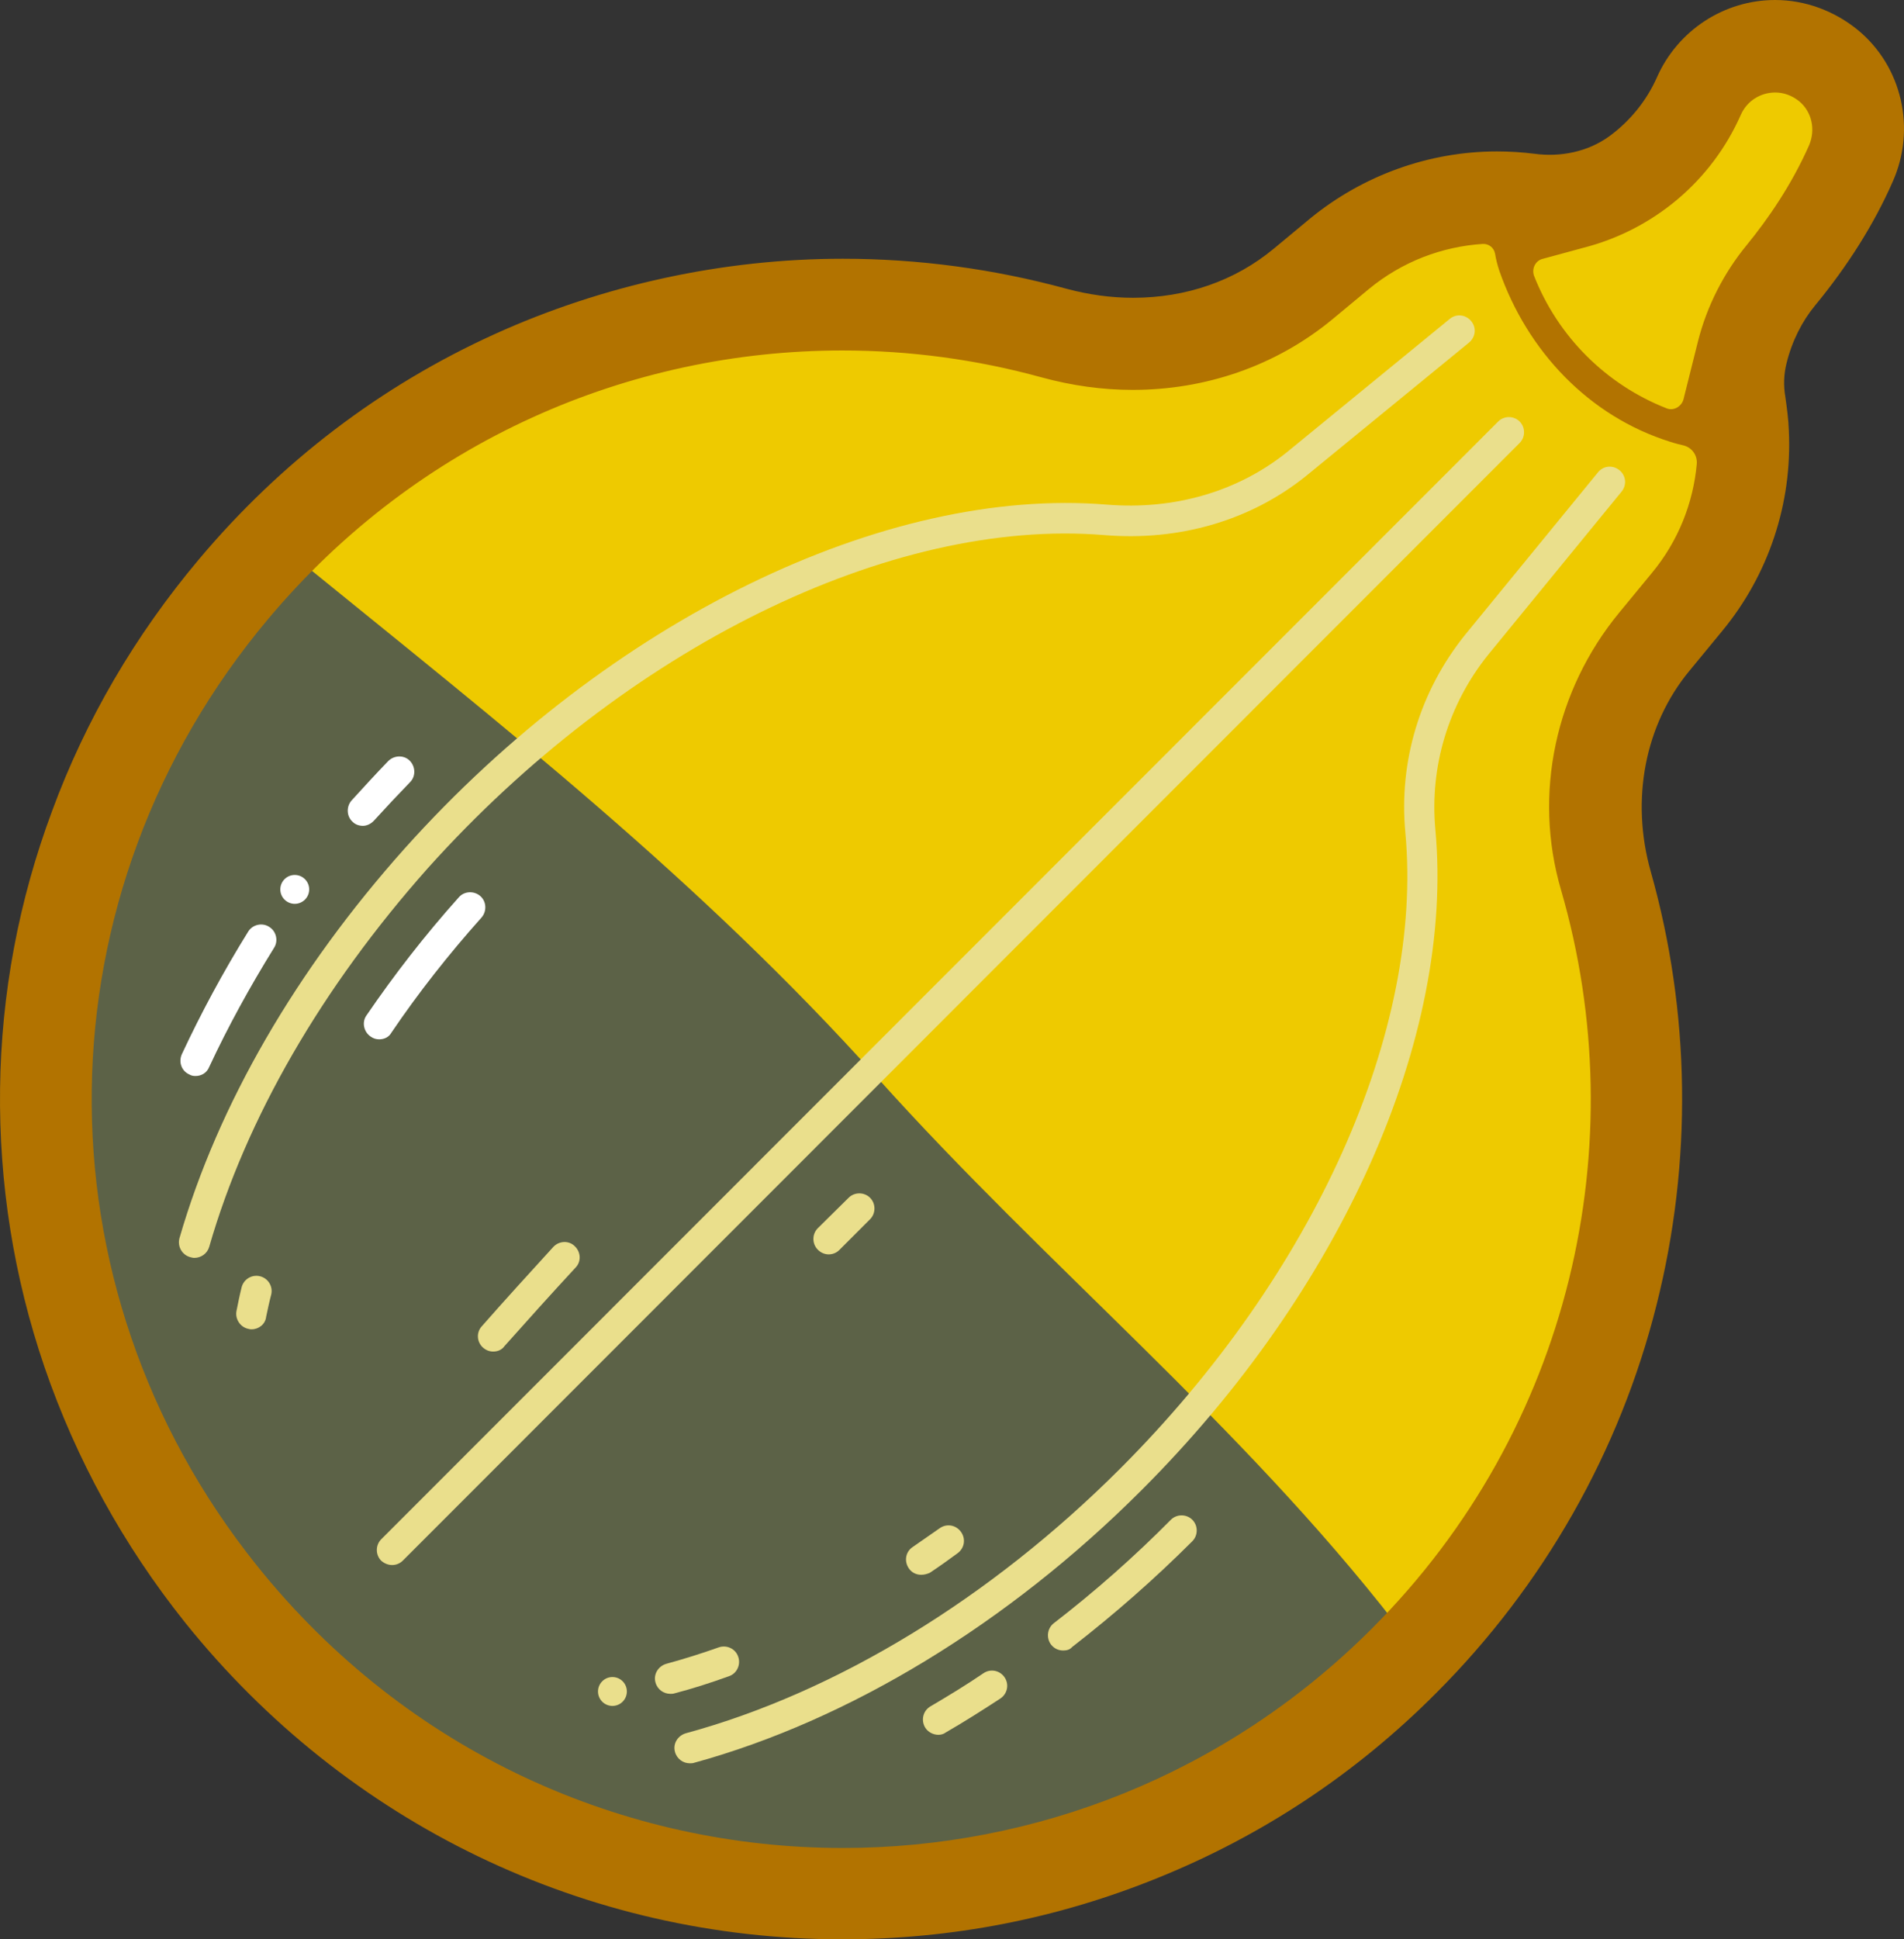 <svg xmlns="http://www.w3.org/2000/svg" xmlns:xlink="http://www.w3.org/1999/xlink" id="Layer_1" x="0" y="0" version="1.1" viewBox="5.984 1.5 488.034 496.9" xml:space="preserve" enable-background="new 0 0 500 500"><rect x="5.984" y="1.5" width="488.034" height="496.9" fill="#333333" stroke="none"/><style>.st23{fill:#fff}.st125{fill:#eadf8c}</style><rect width="2535.7" height="2318.4" x="-727.1" y="-2293.9" display="none" fill="#d1a982"/><g><polygon points="78 142 133.3 99.2 221.1 79.4 302.6 90.8 367 56.2 431.9 45.2 453 10.5 484.7 27 460.6 76.2 445.8 146.5 413.3 200.6 426.8 300.3 403.6 380.1 344.9 448.5" fill="#eeca00"/><path d="M367,423.2c-0.8-1.9-1.8-3.9-3.3-5.7C323.6,366,274.2,325.9,231,277.8c-45.7-50.9-96.3-90.4-149.2-133.4 c-1.2-1-2.5-1.8-3.8-2.5c-3.5,3.6-6.9,7.3-10.2,11.2c-62.6,74.4-63.9,179.3-3.2,255c4.7,5.9,9.7,11.4,14.9,16.7 c35.1,35.1,82.1,56.4,131.8,59.1c57.2,3.1,113.2-18.3,153.7-58.8C365.7,424.6,366.3,423.8,367,423.2z" fill="#5c6247"/><path d="M182.8,453.3c-1.7,0-3.3-1.1-3.8-2.9c-0.6-2.1,0.7-4.2,2.8-4.8c38.6-10.5,78.1-34.6,111.3-67.8 c49.8-49.8,77.8-112.3,73.1-163c-1.7-18.2,3.7-36.1,15.2-50.5l34.2-41.8c1.4-1.7,3.8-1.9,5.5-0.5c1.7,1.4,1.9,3.8,0.5,5.5 l-34.2,41.8c-10.2,12.7-15,28.7-13.5,44.8c4.9,53-23.9,117.9-75.4,169.3c-34.1,34.1-74.9,58.9-114.7,69.8 C183.5,453.3,183.1,453.3,182.8,453.3z" class="st125"/><path d="M55.8,323.8c-0.4,0-0.7-0.1-1.1-0.2c-2.1-0.6-3.3-2.8-2.7-4.9c9.9-34.2,29.9-68.7,57.8-99.9 c52.2-58.2,122.8-92.7,179.9-88c17.2,1.4,33.5-3.3,46.1-13.4l41.8-34.2c1.7-1.4,4.1-1.1,5.5,0.6c1.4,1.7,1.1,4.1-0.6,5.5 l-41.8,34.2c-14.2,11.4-32.5,16.7-51.7,15.1c-54.7-4.5-122.8,29-173.4,85.4C88.5,254.5,69.1,288,59.6,321 C59.1,322.7,57.5,323.8,55.8,323.8z" class="st125"/><path d="M278.5,424.4c-1.2,0-2.3-0.5-3.1-1.5c-1.3-1.7-1-4.2,0.7-5.5c10.5-8.1,20.6-17,30-26.5c1.5-1.5,4-1.5,5.5,0 c1.5,1.5,1.5,4,0,5.5c-9.7,9.7-20.1,18.8-30.8,27.1C280.2,424.2,279.4,424.4,278.5,424.4z" class="st125"/><path d="M242.1,405c-1.3,0-2.5-0.6-3.2-1.7c-1.2-1.8-0.8-4.2,1-5.4c2.3-1.6,4.6-3.2,6.9-4.8c1.8-1.3,4.2-0.9,5.5,0.9 c1.3,1.8,0.9,4.2-0.9,5.5c-2.3,1.7-4.7,3.4-7.1,5C243.6,404.8,242.9,405,242.1,405z" class="st125"/><path d="M177.8,435.5c-1.7,0-3.3-1.1-3.8-2.9c-0.6-2.1,0.7-4.2,2.8-4.8c4.4-1.2,8.9-2.6,13.4-4.2 c2-0.7,4.3,0.3,5,2.4c0.7,2-0.3,4.3-2.4,5c-4.7,1.7-9.4,3.2-14,4.4C178.5,435.5,178.2,435.5,177.8,435.5z" class="st125"/><path d="M70.5,342.1c-0.3,0-0.5,0-0.8-0.1c-2.1-0.4-3.5-2.5-3.1-4.6c0.4-2,0.8-4,1.3-6c0.5-2.1,2.6-3.4,4.7-2.9 c2.1,0.5,3.4,2.6,2.9,4.7c-0.5,1.9-0.9,3.8-1.3,5.7C74,340.8,72.3,342.1,70.5,342.1z" class="st125"/><path d="M103.2,267.8c-0.8,0-1.5-0.2-2.2-0.7c-1.8-1.2-2.3-3.7-1.1-5.4c7.1-10.4,15-20.6,23.7-30.3 c1.4-1.6,3.9-1.7,5.5-0.3c1.6,1.4,1.7,3.9,0.3,5.5c-8.4,9.4-16.2,19.3-23.1,29.5C105.7,267.2,104.5,267.8,103.2,267.8z" class="st23"/><path d="M99,213.1c-0.9,0-1.9-0.3-2.6-1c-1.6-1.4-1.7-3.9-0.3-5.5c3.1-3.4,6.2-6.8,9.4-10.1c1.5-1.5,4-1.6,5.5-0.1 c1.5,1.5,1.6,4,0.1,5.5c-3.1,3.2-6.2,6.5-9.2,9.8C101.1,212.6,100,213.1,99,213.1z" class="st23"/><path d="M56.1,277.2c-0.6,0-1.1-0.1-1.6-0.4c-2-0.9-2.8-3.2-1.9-5.2c4.9-10.5,10.6-21.1,17-31.4 c1.1-1.8,3.6-2.4,5.4-1.2c1.8,1.1,2.4,3.6,1.2,5.4c-6.2,10-11.8,20.2-16.6,30.5C59,276.4,57.6,277.2,56.1,277.2z" class="st23"/><path d="M246.5,446c-1.3,0-2.7-0.7-3.4-1.9c-1.1-1.9-0.5-4.3,1.4-5.4c4.6-2.7,9.2-5.5,13.6-8.5 c1.8-1.2,4.2-0.7,5.4,1.1c1.2,1.8,0.7,4.2-1.1,5.4c-4.6,3-9.3,6-14,8.7C247.9,445.8,247.2,446,246.5,446z" class="st125"/><path d="M218.4,322.9c-1,0-2-0.4-2.8-1.2c-1.5-1.5-1.5-4,0-5.5c2.6-2.6,5.3-5.2,7.9-7.8c1.5-1.5,4-1.5,5.5,0 c1.5,1.5,1.5,4,0,5.5c-2.7,2.7-5.3,5.3-7.9,7.9C220.4,322.5,219.4,322.9,218.4,322.9z" class="st125"/><path d="M132.4,347.8c-0.9,0-1.8-0.3-2.6-1c-1.6-1.4-1.8-3.9-0.3-5.5c5.8-6.6,12-13.4,18.3-20.3 c1.5-1.6,4-1.7,5.5-0.2c1.6,1.5,1.7,4,0.2,5.5c-6.3,6.8-12.4,13.6-18.2,20.1C134.6,347.4,133.5,347.8,132.4,347.8z" class="st125"/><path d="M106.5,402.5c-1,0-2-0.4-2.8-1.1c-1.5-1.5-1.5-4,0-5.5L390,109.5c1.5-1.5,4-1.5,5.5,0s1.5,4,0,5.5 L109.2,401.4C108.5,402.1,107.5,402.5,106.5,402.5z" class="st125"/><ellipse cx="81.6" cy="229.4" class="st23" rx="3.7" ry="3.7" transform="matrix(0.707 -0.707 0.707 0.707 -138.343 124.891)"/><ellipse cx="163" cy="434.9" class="st125" rx="3.7" ry="3.7" transform="matrix(0.707 -0.707 0.707 0.707 -259.751 242.666)"/><path d="M482.2,9.2c-6-4.9-13.5-7.7-21.2-7.7c-13.1,0-25,7.8-30.3,19.8c-2.7,6.1-7,11.3-12.2,15.1 c-5.5,4-12.5,5.4-19.2,4.5c-3.2-0.4-6.4-0.6-9.6-0.6c-17.4,0-34.3,6.1-47.8,17.1l-9.4,7.8c-10,8.3-22.5,12.6-36.1,12.6 c-5.7,0-11.4-0.8-17-2.3c-18.7-5.1-38-7.7-57.4-7.7c-30.6,0-61.4,6.7-89.2,19.3c-29.3,13.3-54.9,32.8-75.9,57.8 c-16.3,19.4-29,41.1-37.6,64.5C10.8,232.2,6.3,256.1,6,280.4c-0.3,24.3,3.5,48.3,11.4,71.4c8.1,23.6,20.2,45.6,36,65.4 c41.4,51.6,102.8,81.2,168.5,81.2c28,0,55.2-5.3,81-15.8c26.7-10.8,50.7-26.7,71.2-47.3c27.5-27.5,47.1-61.9,56.5-99.5 c9.2-36.5,8.7-74.9-1.5-111c-5.2-18.4-1.5-37.6,9.9-51.4l8.4-10.2c11.9-14.4,18-32.7,17.1-51.4c-0.1-2.9-0.5-5.8-0.9-8.6 c-0.5-2.9-0.4-5.8,0.3-8.6v0c1.4-5.7,4-10.8,7.3-14.8c8.4-10.2,15.1-20.8,19.9-31.7C497.2,34.5,493.5,18.5,482.2,9.2z M411.8,65 c18-4.6,32.9-17.1,40.4-34.1c1.6-3.6,5.1-5.7,8.8-5.7c2.1,0,4.2,0.7,6.1,2.2c3.3,2.7,4.3,7.3,2.6,11.3c-4.5,10.2-10.6,19-16,25.6 c-5.9,7.2-10.2,15.6-12.5,24.7l-3.7,14.8l0,0l0,0c-0.5,1.9-2.6,3.1-4.4,2.3c-15.5-6.1-27.8-18.4-33.9-33.9c-0.7-1.9,0.4-4,2.3-4.4 L411.8,65z M390.3,70.9c7.2,20.6,23,37.3,43.8,43.8c1.2,0.4,2.4,0.7,3.3,0.9c2.2,0.5,3.7,2.5,3.5,4.8c-0.9,9.9-4.7,19.7-11.5,27.9 l-8.4,10.2c-16.3,19.8-22.1,46.4-14.9,71c18.9,65,2.7,138.1-48.5,189.3c-37.5,37.5-86.5,56.2-135.6,56.2 c-55.7,0-111.5-24.1-150.2-72.4C14.2,330.7,15.6,230.4,74.8,160c38.5-45.8,92.8-68.7,147.1-68.7c17.2,0,34.4,2.3,51.1,6.9 c7.7,2.1,15.5,3.2,23.3,3.2c18.5,0,36.5-6,51.1-18l9.4-7.8c8.6-7.1,18.8-10.9,29.2-11.6c1.5-0.1,2.9,0.9,3.2,2.5 C389.4,67.8,389.8,69.4,390.3,70.9z" fill="#b27300"/></g></svg>